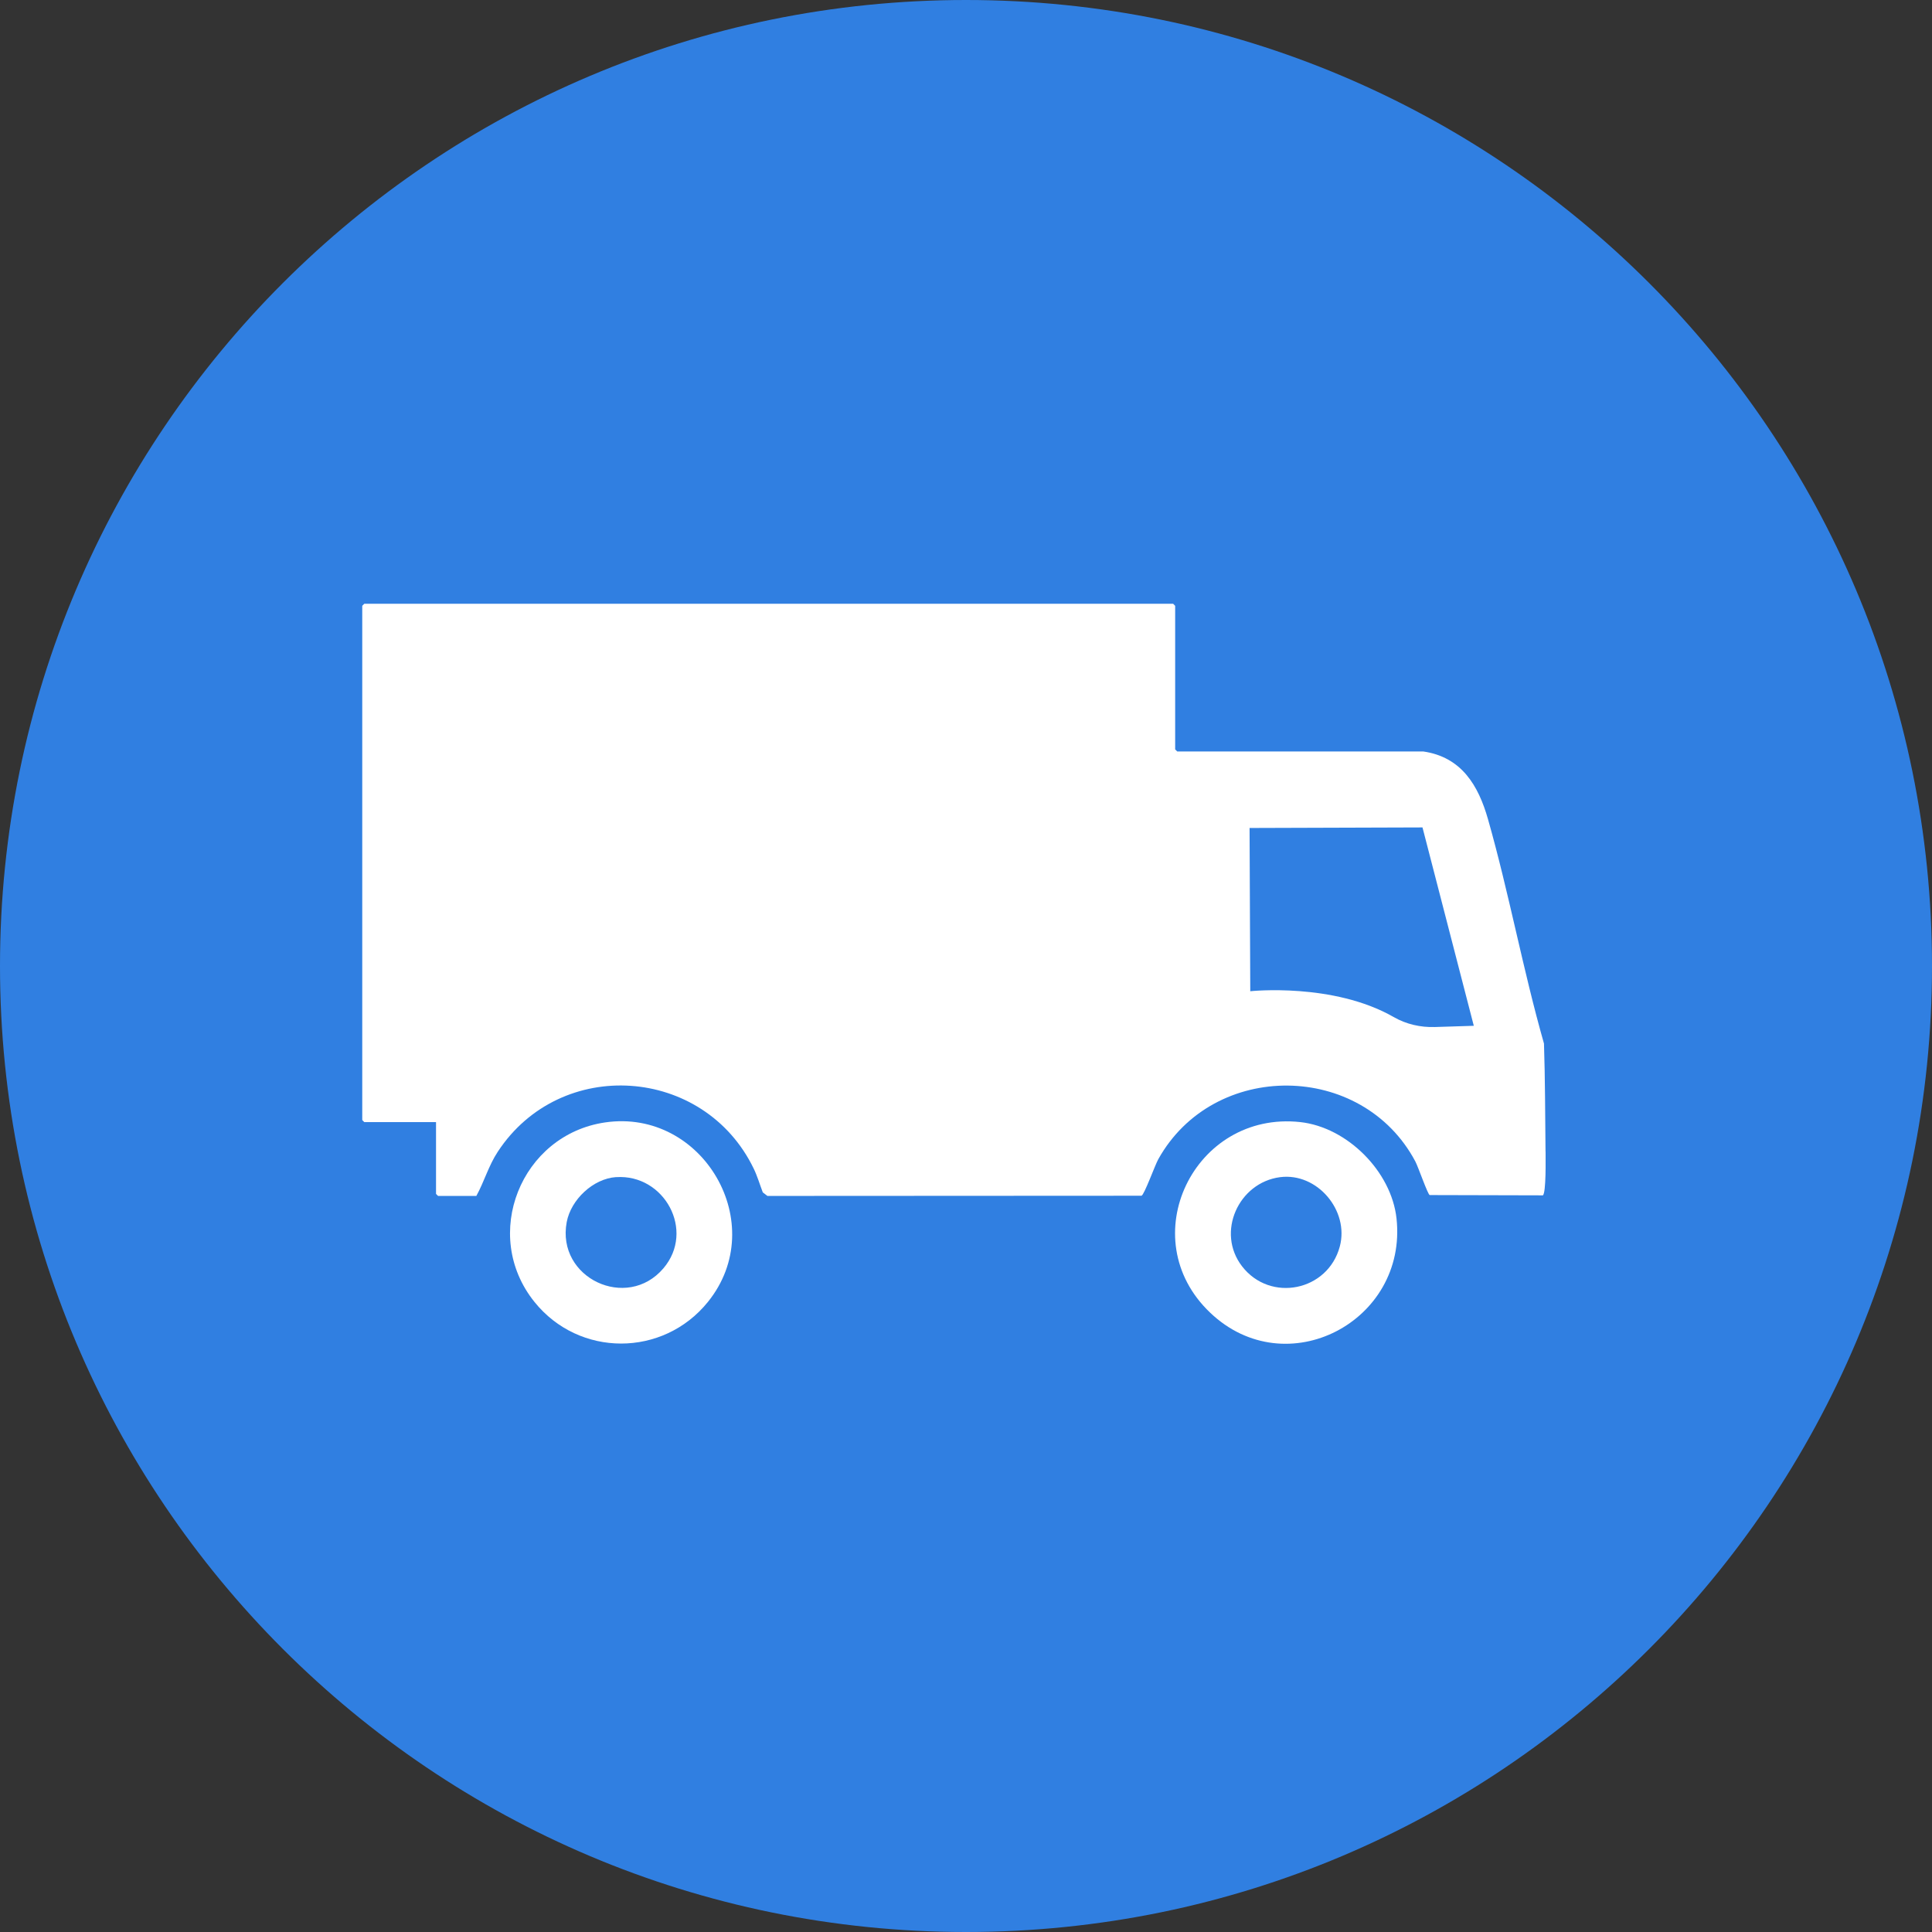 <svg width="80" height="80" viewBox="0 0 80 80" fill="none" xmlns="http://www.w3.org/2000/svg">
<rect x="0" y="0" width="80" height="80" fill="#333333" stroke="none"/>
<path d="M40 80C62.091 80 80 62.091 80 40C80 17.909 62.091 0 40 0C17.909 0 0 17.909 0 40C0 62.091 17.909 80 40 80Z" fill="#307FE1"/>
<g clip-path="url(#clip0_6416_2508)">
<path d="M25.056 46.477C29.107 45.885 31.912 50.69 29.313 53.91C27.455 56.21 23.978 56.207 22.131 53.91C19.9 51.137 21.57 46.987 25.056 46.477ZM25.513 48.741C24.557 48.805 23.64 49.676 23.466 50.606C23.032 52.923 25.959 54.295 27.47 52.519C28.799 50.958 27.508 48.609 25.513 48.743V48.741Z" fill="white"/>
<path d="M50.112 54.357C46.873 51.276 49.446 45.986 53.839 46.463C55.783 46.675 57.615 48.505 57.827 50.455C58.289 54.718 53.264 57.357 50.112 54.357ZM53.004 48.744C51.283 48.969 50.345 51.033 51.434 52.439C52.603 53.946 54.984 53.463 55.478 51.616C55.877 50.125 54.54 48.544 53.004 48.744Z" fill="white"/>
<path d="M63.997 47.679C63.98 46.196 63.982 44.696 63.933 43.212C63.06 40.147 62.486 36.987 61.615 33.923C61.218 32.528 60.522 31.345 58.93 31.116H48.746L48.661 31.031V25.085L48.577 25H15.085L15 25.085V46.379L15.085 46.464H18.055V49.437L18.14 49.522H19.724C20.054 48.922 20.227 48.276 20.611 47.692C23.211 43.727 29.155 44.144 31.209 48.389C31.358 48.695 31.464 49.054 31.585 49.373L31.777 49.521L47.268 49.513C47.383 49.473 47.829 48.236 47.963 47.999C50.253 43.893 56.402 43.947 58.606 48.093C58.722 48.309 59.115 49.45 59.2 49.485L63.887 49.497C64.024 49.4 64.001 47.938 63.999 47.679H63.997ZM58.902 34.261L61.027 42.476L59.412 42.527C58.819 42.545 58.229 42.411 57.716 42.117C55.206 40.676 51.774 41.044 51.774 41.044L51.771 41.067L51.742 34.285L58.902 34.262V34.261Z" fill="white"/>
</g>
<defs>
<clipPath id="clip0_6416_2508">
<rect width="49" height="30.643" fill="white" transform="translate(15 25)"/>
</clipPath>
</defs>
</svg>
